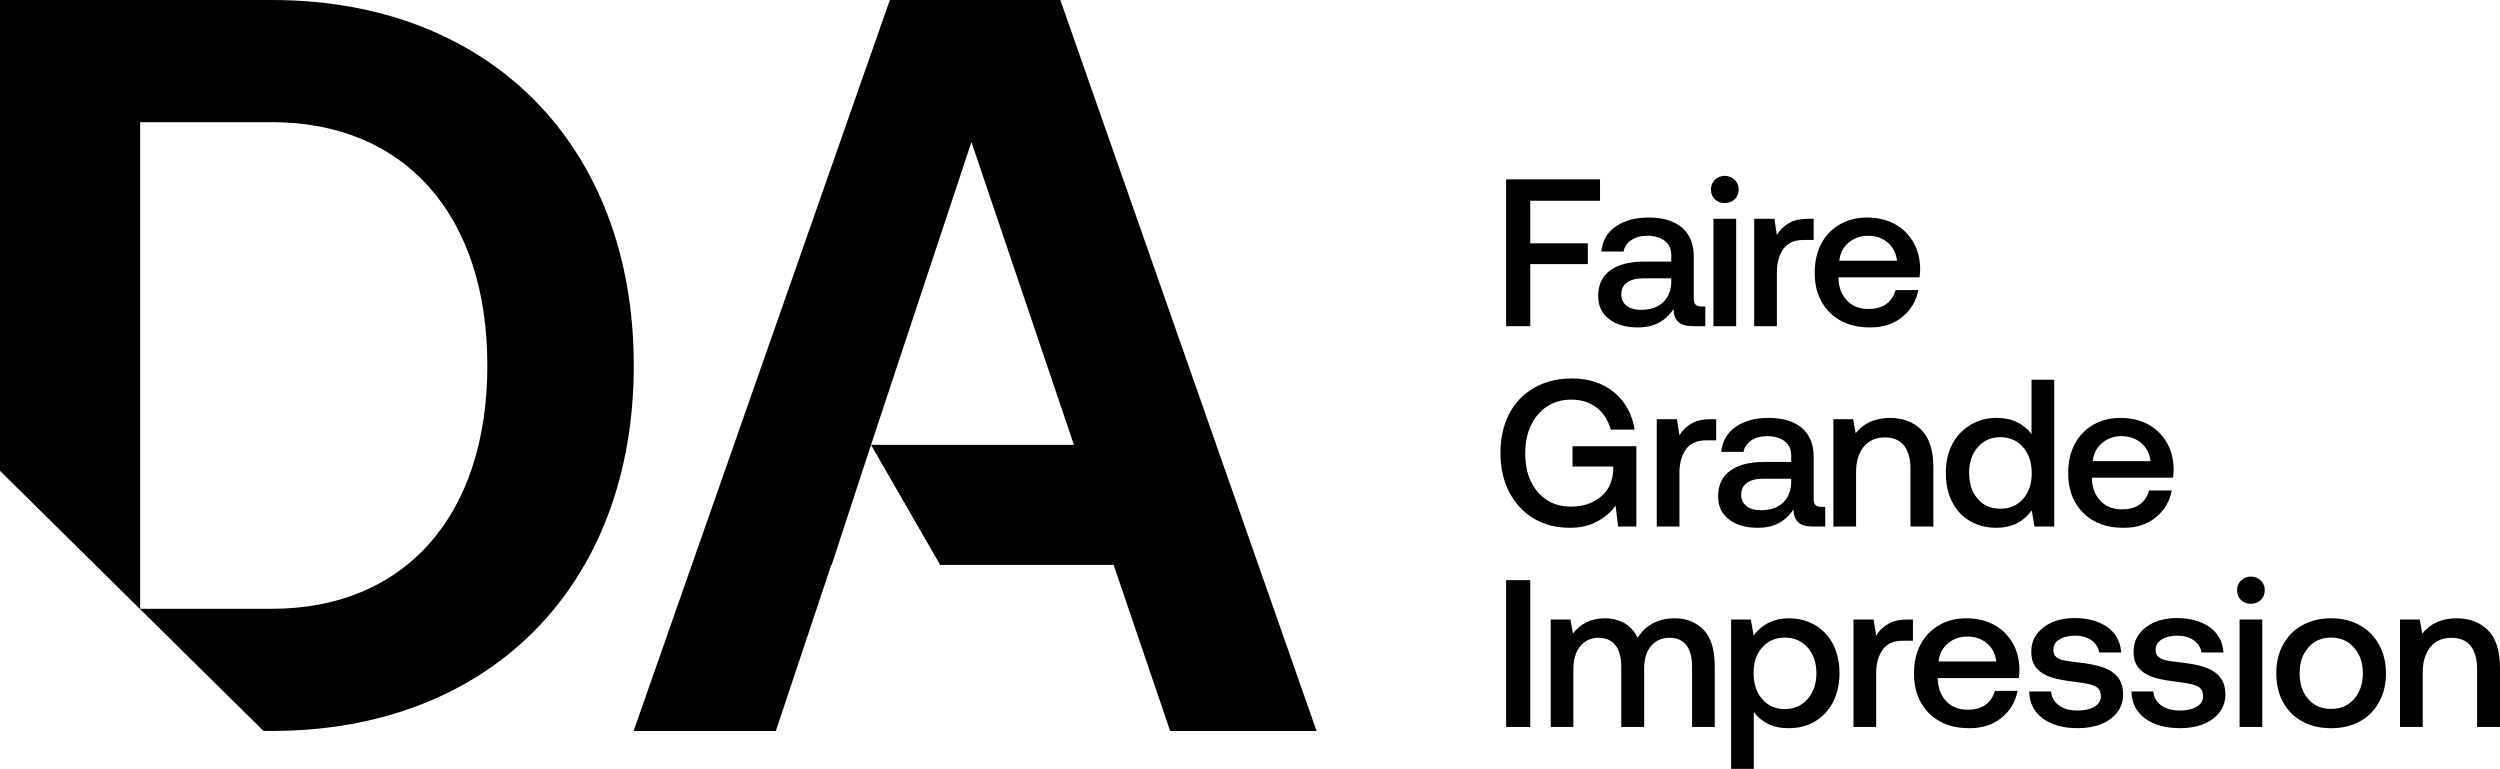 <svg width="543" height="167" viewBox="0 0 543 167" fill="none" xmlns="http://www.w3.org/2000/svg">
<path fill-rule="evenodd" clip-rule="evenodd" d="M59.06 0C106.535 0 137.656 31.753 137.656 79.381C137.655 127.236 106.308 158.761 59.06 158.761H57.233L0 102.273V0H59.06ZM30.439 132.226H59.06C87.908 132.226 105.853 112.04 105.853 79.381C105.853 46.721 87.909 26.536 59.06 26.536H30.439V132.226Z" fill="black"/>
<path d="M285.958 158.77H254.155L241.888 122.706H204.204L189.186 96.623H233.256L210.994 30.847L189.185 96.622L180.639 122.706H180.554L168.514 158.77H137.619L193.275 0H230.303L285.958 158.77Z" fill="black"/>
<path d="M540.353 136.842C542.087 138.573 542.999 141.307 542.999 145.042V157.889H538.026V145.315C538.026 143.129 537.524 141.443 536.612 140.259C535.654 139.12 534.285 138.528 532.46 138.528C530.498 138.528 528.946 139.211 527.851 140.578C526.756 141.944 526.209 143.767 526.209 146.135V157.889H521.281V134.564H525.57L526.118 137.617C527.851 135.43 530.361 134.291 533.6 134.291C536.338 134.291 538.619 135.157 540.353 136.842Z" fill="black"/>
<path d="M500.074 156.704C498.249 155.702 496.88 154.335 495.876 152.513C494.872 150.691 494.416 148.595 494.416 146.227C494.416 143.903 494.872 141.853 495.876 140.031C496.88 138.209 498.249 136.797 500.074 135.794C501.899 134.792 503.952 134.291 506.324 134.291C508.651 134.291 510.705 134.792 512.53 135.794C514.355 136.797 515.723 138.209 516.727 140.031C517.731 141.853 518.233 143.903 518.233 146.227C518.233 148.595 517.731 150.691 516.727 152.513C515.723 154.335 514.355 155.702 512.53 156.704C510.705 157.707 508.651 158.162 506.324 158.162C503.952 158.162 501.899 157.707 500.074 156.704ZM511.298 151.83C512.575 150.372 513.214 148.504 513.214 146.227C513.214 143.949 512.575 142.127 511.298 140.669C510.02 139.211 508.378 138.482 506.324 138.482C504.226 138.482 502.583 139.211 501.351 140.669C500.074 142.127 499.481 143.949 499.481 146.227C499.481 148.504 500.074 150.372 501.351 151.83C502.583 153.288 504.226 153.971 506.324 153.971C508.378 153.971 510.02 153.288 511.298 151.83Z" fill="black"/>
<path d="M491.045 126.09C491.593 126.636 491.912 127.365 491.912 128.185C491.912 129.051 491.593 129.78 491.045 130.326C490.452 130.873 489.722 131.146 488.901 131.146C488.034 131.146 487.304 130.873 486.757 130.326C486.163 129.78 485.89 129.051 485.89 128.185C485.89 127.365 486.163 126.636 486.757 126.09C487.304 125.543 488.034 125.224 488.901 125.224C489.722 125.224 490.452 125.543 491.045 126.09ZM486.437 134.563H491.365V157.888H486.437V134.563Z" fill="black"/>
<path d="M467.702 150.185C467.793 151.415 468.341 152.417 469.39 153.192C470.44 153.966 471.808 154.331 473.497 154.331C474.957 154.331 476.189 154.057 477.101 153.511C478.014 152.964 478.516 152.19 478.516 151.233C478.516 150.458 478.287 149.866 477.877 149.456C477.421 149.092 476.873 148.818 476.143 148.636C475.413 148.454 474.318 148.272 472.858 148.09C470.805 147.862 469.117 147.543 467.793 147.133C466.47 146.723 465.421 146.085 464.6 145.174C463.778 144.263 463.413 143.078 463.413 141.53C463.413 140.117 463.778 138.842 464.6 137.749C465.421 136.655 466.516 135.79 467.93 135.152C469.345 134.56 470.942 134.241 472.767 134.241C475.687 134.241 478.105 134.924 479.93 136.2C481.755 137.521 482.759 139.343 482.941 141.712H478.151C478.014 140.664 477.466 139.798 476.554 139.115C475.595 138.432 474.409 138.067 472.995 138.067C471.535 138.067 470.394 138.341 469.527 138.887C468.615 139.434 468.204 140.208 468.204 141.12C468.204 141.848 468.387 142.35 468.843 142.714C469.299 143.078 469.847 143.306 470.531 143.443C471.17 143.58 472.265 143.716 473.77 143.898C475.778 144.126 477.466 144.445 478.835 144.901C480.204 145.356 481.299 146.04 482.12 146.996C482.941 147.953 483.352 149.228 483.352 150.868C483.352 152.326 482.896 153.647 482.074 154.741C481.207 155.834 480.021 156.7 478.561 157.292C477.055 157.884 475.367 158.157 473.542 158.157C470.394 158.157 467.839 157.474 465.923 156.062C464.006 154.65 463.003 152.691 462.957 150.185H467.702Z" fill="black"/>
<path d="M445.49 150.185C445.581 151.415 446.129 152.417 447.178 153.192C448.228 153.966 449.597 154.331 451.285 154.331C452.745 154.331 453.977 154.057 454.889 153.511C455.802 152.964 456.304 152.19 456.304 151.233C456.304 150.458 456.076 149.866 455.665 149.456C455.209 149.092 454.661 148.818 453.931 148.636C453.201 148.454 452.106 148.272 450.646 148.09C448.593 147.862 446.905 147.543 445.581 147.133C444.258 146.723 443.209 146.085 442.388 145.174C441.566 144.263 441.201 143.078 441.201 141.53C441.201 140.117 441.566 138.842 442.388 137.749C443.209 136.655 444.304 135.79 445.718 135.152C447.133 134.56 448.73 134.241 450.555 134.241C453.475 134.241 455.893 134.924 457.718 136.2C459.543 137.521 460.547 139.343 460.729 141.712H455.939C455.802 140.664 455.254 139.798 454.342 139.115C453.384 138.432 452.197 138.067 450.783 138.067C449.323 138.067 448.182 138.341 447.315 138.887C446.403 139.434 445.992 140.208 445.992 141.12C445.992 141.848 446.175 142.35 446.631 142.714C447.087 143.078 447.635 143.306 448.319 143.443C448.958 143.58 450.053 143.716 451.559 143.898C453.566 144.126 455.254 144.445 456.623 144.901C457.992 145.356 459.087 146.04 459.908 146.996C460.729 147.953 461.14 149.228 461.14 150.868C461.14 152.326 460.684 153.647 459.862 154.741C458.996 155.834 457.809 156.7 456.349 157.292C454.844 157.884 453.155 158.157 451.33 158.157C448.182 158.157 445.627 157.474 443.711 156.062C441.795 154.65 440.791 152.691 440.745 150.185H445.49Z" fill="black"/>
<path d="M417.136 139.985C418.094 138.163 419.417 136.797 421.151 135.794C422.885 134.792 424.847 134.291 427.083 134.291C429.318 134.291 431.28 134.747 433.014 135.658C434.748 136.569 436.071 137.89 437.075 139.53C438.078 141.215 438.58 143.174 438.626 145.407C438.626 146.044 438.58 146.637 438.489 147.274H420.877V147.548C420.969 149.598 421.607 151.192 422.794 152.377C423.934 153.561 425.486 154.153 427.402 154.153C428.908 154.153 430.185 153.834 431.235 153.105C432.238 152.377 432.923 151.374 433.288 150.053H438.215C437.759 152.422 436.618 154.381 434.748 155.884C432.877 157.433 430.55 158.162 427.767 158.162C425.303 158.162 423.204 157.707 421.379 156.704C419.554 155.702 418.185 154.335 417.182 152.513C416.178 150.737 415.722 148.641 415.722 146.272C415.722 143.903 416.178 141.808 417.136 139.985ZM433.607 143.675C433.379 141.99 432.695 140.669 431.554 139.712C430.413 138.755 428.999 138.254 427.265 138.254C425.623 138.254 424.254 138.755 423.067 139.758C421.881 140.76 421.242 142.035 421.06 143.675H433.607Z" fill="black"/>
<path d="M415.488 134.561V139.163H413.298C411.245 139.163 409.785 139.846 408.873 141.167C407.96 142.488 407.504 144.174 407.504 146.178V157.886H402.576V134.561H406.956L407.504 138.069C408.143 136.976 409.009 136.156 410.104 135.518C411.154 134.88 412.568 134.561 414.393 134.561H415.488Z" fill="black"/>
<path d="M394.204 135.749C395.846 136.705 397.17 138.072 398.128 139.894C399.04 141.717 399.542 143.812 399.542 146.227C399.542 148.595 399.04 150.691 398.128 152.513C397.17 154.335 395.846 155.702 394.204 156.704C392.516 157.707 390.599 158.162 388.501 158.162C386.767 158.162 385.261 157.843 383.984 157.205C382.706 156.568 381.657 155.702 380.927 154.609V167H375.999V134.564H380.288L380.881 138.027C382.752 135.567 385.307 134.291 388.501 134.291C390.599 134.291 392.516 134.792 394.204 135.749ZM392.607 151.83C393.884 150.372 394.523 148.504 394.523 146.227C394.523 143.949 393.884 142.081 392.607 140.623C391.329 139.211 389.687 138.482 387.679 138.482C385.626 138.482 383.984 139.211 382.752 140.623C381.474 142.035 380.881 143.858 380.881 146.135C380.881 148.504 381.474 150.372 382.752 151.83C383.984 153.288 385.626 154.017 387.679 154.017C389.687 154.017 391.329 153.288 392.607 151.83Z" fill="black"/>
<path d="M370.024 136.797C371.621 138.437 372.443 141.079 372.443 144.723V157.889H367.515V144.769C367.515 142.764 367.104 141.215 366.283 140.122C365.462 139.074 364.23 138.528 362.633 138.528C360.899 138.528 359.576 139.165 358.572 140.35C357.568 141.534 357.112 143.174 357.112 145.27V157.889H352.139V144.769C352.139 142.719 351.683 141.17 350.861 140.122C350.04 139.074 348.808 138.528 347.211 138.528C345.523 138.528 344.2 139.165 343.196 140.395C342.192 141.671 341.736 143.311 341.736 145.407V157.889H336.809V134.564H341.097L341.645 137.617C343.288 135.43 345.569 134.337 348.489 134.291C350.131 134.291 351.546 134.655 352.823 135.339C354.055 136.068 355.013 137.115 355.698 138.528C356.519 137.207 357.569 136.159 358.937 135.43C360.26 134.701 361.857 134.291 363.774 134.291C366.329 134.291 368.382 135.157 370.024 136.797Z" fill="black"/>
<path d="M327.13 126.004H332.377V157.893H327.13V126.004Z" fill="black"/>
<path d="M450.625 96.464C451.583 94.642 452.907 93.275 454.64 92.273C456.374 91.271 458.336 90.77 460.572 90.77C462.808 90.77 464.769 91.225 466.503 92.137C468.237 93.048 469.56 94.369 470.564 96.009C471.568 97.694 472.07 99.653 472.115 101.885C472.115 102.523 472.07 103.115 471.978 103.753H454.367V104.027C454.458 106.077 455.097 107.671 456.283 108.855C457.424 110.04 458.975 110.632 460.891 110.632C462.397 110.632 463.674 110.313 464.724 109.584C465.728 108.855 466.412 107.853 466.777 106.532H471.705C471.248 108.901 470.108 110.86 468.237 112.363C466.366 113.912 464.039 114.641 461.256 114.641C458.792 114.641 456.694 114.185 454.869 113.183C453.044 112.181 451.675 110.814 450.671 108.992C449.667 107.215 449.211 105.12 449.211 102.751C449.211 100.382 449.667 98.287 450.625 96.464ZM467.096 100.154C466.868 98.469 466.184 97.148 465.043 96.191C463.903 95.234 462.488 94.733 460.754 94.733C459.112 94.733 457.743 95.234 456.557 96.237C455.37 97.239 454.732 98.514 454.549 100.154H467.096Z" fill="black"/>
<path d="M446.175 82.474V114.363H441.886L441.293 110.855C439.422 113.407 436.867 114.637 433.673 114.637C431.529 114.637 429.613 114.181 427.97 113.224C426.282 112.268 424.959 110.901 424.046 109.079C423.088 107.257 422.632 105.161 422.632 102.701C422.632 100.332 423.088 98.282 424.046 96.46C425.004 94.638 426.328 93.271 428.016 92.269C429.658 91.267 431.575 90.766 433.673 90.766C435.362 90.766 436.867 91.084 438.145 91.722C439.422 92.36 440.426 93.18 441.247 94.273V82.474H446.175ZM439.422 108.35C440.654 106.938 441.293 105.07 441.293 102.792C441.293 100.469 440.654 98.601 439.422 97.143C438.145 95.686 436.502 94.957 434.495 94.957C432.441 94.957 430.799 95.686 429.567 97.143C428.289 98.601 427.696 100.423 427.696 102.701C427.696 105.024 428.289 106.892 429.567 108.35C430.799 109.808 432.441 110.491 434.495 110.491C436.502 110.491 438.145 109.808 439.422 108.35Z" fill="black"/>
<path d="M417.282 93.321C419.016 95.052 419.928 97.785 419.928 101.521V114.368H414.955V101.794C414.955 99.608 414.453 97.922 413.54 96.738C412.582 95.599 411.213 95.007 409.388 95.007C407.426 95.007 405.875 95.69 404.78 97.057C403.685 98.423 403.138 100.245 403.138 102.614V114.368H398.21V91.043H402.499L403.046 94.095C404.78 91.909 407.29 90.77 410.529 90.77C413.267 90.77 415.548 91.635 417.282 93.321Z" fill="black"/>
<path d="M396.44 110.085V114.368H393.84C392.288 114.368 391.193 114.049 390.554 113.411C389.87 112.773 389.551 111.862 389.551 110.632C387.771 113.32 385.216 114.641 381.84 114.641C379.194 114.641 377.095 114.049 375.543 112.819C373.947 111.634 373.171 109.949 373.171 107.808C373.171 105.439 373.992 103.571 375.726 102.295C377.414 101.02 379.878 100.337 383.163 100.337H389.049V98.924C389.049 97.649 388.593 96.601 387.68 95.872C386.767 95.143 385.49 94.733 383.893 94.733C382.433 94.733 381.247 95.052 380.334 95.69C379.422 96.328 378.874 97.148 378.692 98.15H373.855C374.083 95.827 375.133 94.004 376.958 92.729C378.783 91.453 381.155 90.77 384.121 90.77C387.224 90.77 389.642 91.499 391.376 92.957C393.064 94.414 393.931 96.51 393.931 99.243V108.445C393.931 109.539 394.433 110.085 395.482 110.085H396.44ZM389.049 103.981H382.935C381.384 103.981 380.243 104.3 379.422 104.892C378.6 105.484 378.19 106.35 378.19 107.489C378.19 108.491 378.555 109.311 379.33 109.903C380.106 110.541 381.155 110.814 382.524 110.814C384.532 110.814 386.129 110.268 387.269 109.174C388.41 108.081 389.003 106.623 389.049 104.801V103.981Z" fill="black"/>
<path d="M372.759 91.044V95.645H370.569C368.516 95.645 367.056 96.329 366.143 97.65C365.231 98.971 364.774 100.657 364.774 102.661V114.369H359.847V91.044H364.227L364.774 94.552C365.413 93.459 366.28 92.639 367.375 92.001C368.424 91.363 369.839 91.044 371.664 91.044H372.759Z" fill="black"/>
<path d="M327.769 89.944C329.047 87.484 330.826 85.617 333.199 84.25C335.526 82.883 338.263 82.2 341.411 82.2C345.061 82.2 348.118 83.202 350.582 85.207C353 87.211 354.506 89.944 355.054 93.315H349.852C349.305 91.311 348.301 89.716 346.795 88.532C345.29 87.393 343.465 86.801 341.274 86.801C339.267 86.801 337.487 87.302 335.982 88.304C334.476 89.306 333.335 90.673 332.514 92.404C331.693 94.135 331.282 96.14 331.282 98.418C331.282 100.695 331.647 102.745 332.469 104.476C333.29 106.208 334.431 107.574 335.936 108.576C337.442 109.579 339.221 110.034 341.229 110.034C343.784 110.034 345.883 109.351 347.616 107.939C349.35 106.572 350.263 104.613 350.4 102.108V101.333H341.548V96.914H355.419V114.362H351.449L350.902 109.806C349.989 111.173 348.666 112.312 346.978 113.223C345.29 114.18 343.282 114.635 341.001 114.635C338.035 114.635 335.434 113.998 333.153 112.631C330.872 111.264 329.092 109.351 327.815 106.891C326.537 104.431 325.898 101.606 325.898 98.418C325.898 95.229 326.492 92.404 327.769 89.944Z" fill="black"/>
<path d="M395.572 52.941C396.53 51.119 397.853 49.752 399.587 48.75C401.321 47.748 403.282 47.247 405.518 47.247C407.754 47.247 409.716 47.702 411.45 48.614C413.183 49.525 414.506 50.846 415.51 52.486C416.514 54.171 417.016 56.13 417.062 58.362C417.062 59 417.016 59.592 416.925 60.23H399.313V60.504C399.404 62.553 400.043 64.148 401.229 65.332C402.37 66.517 403.921 67.109 405.838 67.109C407.343 67.109 408.621 66.79 409.67 66.061C410.674 65.332 411.358 64.33 411.723 63.009H416.651C416.195 65.378 415.054 67.337 413.183 68.84C411.313 70.389 408.986 71.118 406.203 71.118C403.739 71.118 401.64 70.662 399.815 69.66C397.99 68.658 396.621 67.291 395.617 65.469C394.613 63.692 394.157 61.597 394.157 59.228C394.157 56.859 394.613 54.764 395.572 52.941ZM412.043 56.631C411.815 54.946 411.13 53.625 409.99 52.668C408.849 51.711 407.434 51.21 405.701 51.21C404.058 51.21 402.689 51.711 401.503 52.714C400.317 53.716 399.678 54.991 399.495 56.631H412.043Z" fill="black"/>
<path d="M393.924 47.519V52.12H391.734C389.681 52.12 388.221 52.804 387.308 54.125C386.396 55.446 385.939 57.132 385.939 59.136V70.844H381.012V47.519H385.392L385.939 51.027C386.578 49.934 387.445 49.114 388.54 48.476C389.589 47.838 391.004 47.519 392.829 47.519H393.924Z" fill="black"/>
<path d="M376.773 39.054C377.32 39.601 377.64 40.33 377.64 41.15C377.64 42.015 377.32 42.744 376.773 43.291C376.18 43.837 375.45 44.111 374.629 44.111C373.762 44.111 373.032 43.837 372.484 43.291C371.891 42.744 371.617 42.015 371.617 41.15C371.617 40.33 371.891 39.601 372.484 39.054C373.032 38.507 373.762 38.188 374.629 38.188C375.45 38.188 376.18 38.507 376.773 39.054ZM372.165 47.527H377.092V70.852H372.165V47.527Z" fill="black"/>
<path d="M370.394 66.562V70.845H367.794C366.242 70.845 365.147 70.526 364.509 69.888C363.824 69.25 363.505 68.339 363.505 67.109C361.725 69.797 359.17 71.118 355.794 71.118C353.148 71.118 351.049 70.526 349.498 69.296C347.901 68.111 347.125 66.426 347.125 64.285C347.125 61.916 347.946 60.048 349.68 58.772C351.368 57.497 353.832 56.813 357.117 56.813H363.003V55.401C363.003 54.126 362.547 53.078 361.634 52.349C360.722 51.62 359.444 51.21 357.847 51.21C356.387 51.21 355.201 51.529 354.288 52.167C353.376 52.805 352.828 53.625 352.646 54.627H347.809C348.038 52.303 349.087 50.481 350.912 49.206C352.737 47.93 355.11 47.247 358.075 47.247C361.178 47.247 363.596 47.976 365.33 49.434C367.018 50.891 367.885 52.987 367.885 55.72V64.922C367.885 66.016 368.387 66.562 369.436 66.562H370.394ZM363.003 60.458H356.889C355.338 60.458 354.197 60.777 353.376 61.369C352.555 61.961 352.144 62.827 352.144 63.966C352.144 64.968 352.509 65.788 353.285 66.38C354.06 67.018 355.11 67.291 356.478 67.291C358.486 67.291 360.083 66.745 361.223 65.651C362.364 64.558 362.957 63.1 363.003 61.278V60.458Z" fill="black"/>
<path d="M327.13 38.958H347.525V43.604H332.377V52.852H344.878V57.362H332.377V70.846H327.13V38.958Z" fill="black"/>
</svg>
